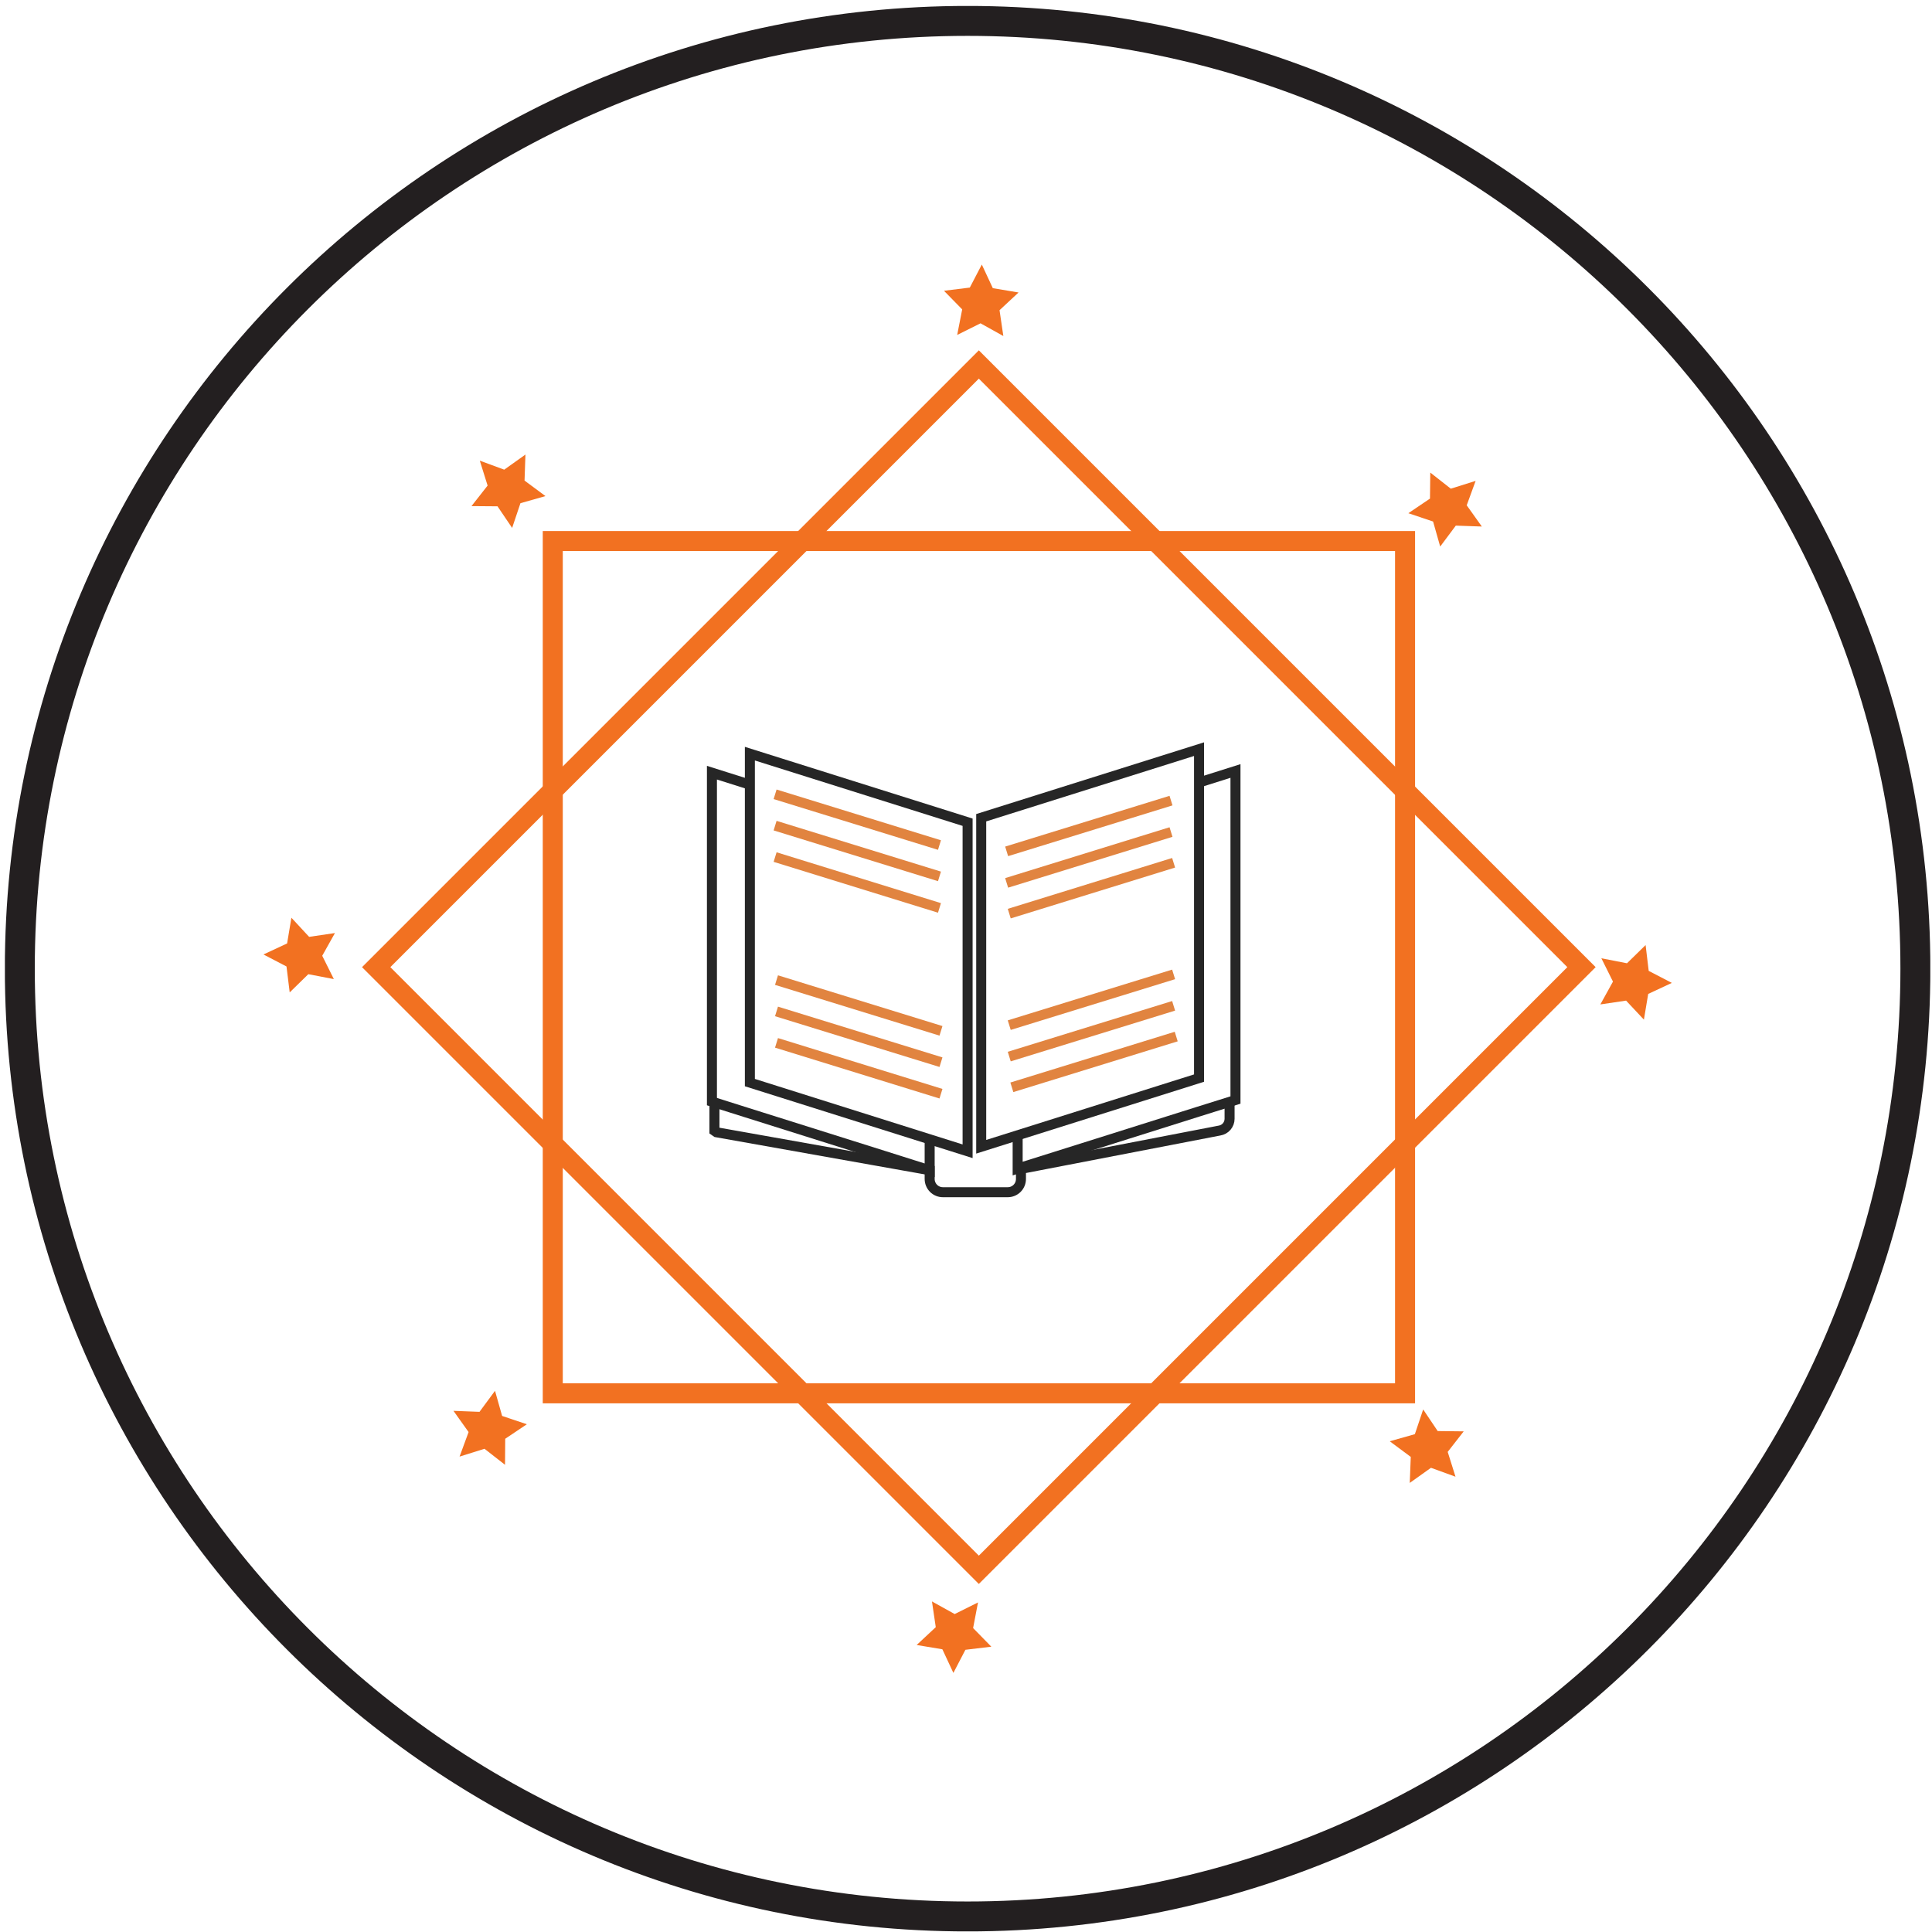 <svg width="193" height="193" viewBox="0 0 193 193" fill="none" xmlns="http://www.w3.org/2000/svg">
<g clip-path="url(#clip0_1144_2341)">
<path d="M96.66 115.008L74.91 108.148V75.288L96.66 82.138V115.008Z" stroke="#262626" stroke-miterlimit="10"/>
<path d="M74.76 78.338L71.12 77.188V110.048L74.54 111.128L88.35 115.478L92.87 116.908V113.958" stroke="#262626" stroke-miterlimit="10"/>
<path d="M119.62 78.218L123.42 77.018V109.888L119.62 111.078L109.6 114.238L101.66 116.738V113.638" stroke="#262626" stroke-miterlimit="10"/>
<path d="M98.02 114.558L119.78 107.698V74.838L98.02 81.688V114.558Z" stroke="#262626" stroke-miterlimit="10"/>
<path d="M77.43 79.348L93.85 84.418" stroke="#E18440" stroke-miterlimit="10"/>
<path d="M77.43 82.478L93.85 87.548" stroke="#E18440" stroke-miterlimit="10"/>
<path d="M77.43 85.618L93.85 90.698" stroke="#E18440" stroke-miterlimit="10"/>
<path d="M77.57 97.908L94 102.978" stroke="#E18440" stroke-miterlimit="10"/>
<path d="M77.57 101.038L94 106.108" stroke="#E18440" stroke-miterlimit="10"/>
<path d="M77.57 104.178L94 109.258" stroke="#E18440" stroke-miterlimit="10"/>
<path d="M117.24 97.338L100.82 102.408" stroke="#E18440" stroke-miterlimit="10"/>
<path d="M117.5 103.548L101.08 108.618" stroke="#E18440" stroke-miterlimit="10"/>
<path d="M117.24 100.478L100.82 105.548" stroke="#E18440" stroke-miterlimit="10"/>
<path d="M116.98 79.978L100.56 85.048" stroke="#E18440" stroke-miterlimit="10"/>
<path d="M117.24 86.188L100.82 91.268" stroke="#E18440" stroke-miterlimit="10"/>
<path d="M116.98 83.118L100.56 88.198" stroke="#E18440" stroke-miterlimit="10"/>
<path d="M71.37 110.128V112.968L71.57 113.108L92.87 116.898V117.768C92.869 117.943 92.902 118.116 92.969 118.278C93.035 118.44 93.133 118.588 93.257 118.711C93.38 118.835 93.528 118.933 93.69 118.999C93.852 119.066 94.025 119.099 94.2 119.098H100.66C100.835 119.099 101.009 119.066 101.171 118.999C101.333 118.933 101.48 118.835 101.604 118.711C101.727 118.588 101.825 118.44 101.892 118.278C101.958 118.116 101.991 117.943 101.99 117.768V116.768L121.83 112.938C122.108 112.893 122.362 112.751 122.545 112.536C122.728 112.322 122.829 112.05 122.83 111.768V110.108" stroke="#262626" stroke-miterlimit="10" stroke-linecap="round"/>
<path d="M157.991 96.632L97.788 36.429L37.585 96.632L97.788 156.835L157.991 96.632Z" stroke="#F27121" stroke-miterlimit="10"/>
<path d="M97.794 36.417L37.591 96.62L97.794 156.823L157.997 96.62L97.794 36.417Z" stroke="#F27121" stroke-miterlimit="10"/>
<path d="M37.579 96.615L97.782 156.818L157.985 96.615L97.782 36.412L37.579 96.615Z" stroke="#F27121" stroke-width="2" stroke-miterlimit="10"/>
<path d="M55.22 54.048L55.22 139.188H140.36V54.048H55.22Z" stroke="#F27121" stroke-width="2" stroke-miterlimit="10"/>
<path d="M100.23 33.568L97.95 32.298L95.62 33.458L96.12 30.908L94.3 29.048L96.88 28.728L98.08 26.428L99.18 28.788L101.75 29.218L99.85 30.988L100.23 33.568Z" fill="#F27121"/>
<path d="M54.49 49.558L51.99 50.268L51.16 52.738L49.7 50.578L47.1 50.558L48.71 48.508L47.93 46.018L50.37 46.918L52.49 45.408L52.4 48.008L54.49 49.558Z" fill="#F27121"/>
<path d="M33.46 93.208L32.19 95.478L33.35 97.808L30.8 97.318L28.94 99.138L28.62 96.548L26.32 95.348L28.68 94.248L29.11 91.678L30.88 93.588L33.46 93.208Z" fill="#F27121"/>
<path d="M49.45 138.938L50.16 141.448L52.63 142.278L50.47 143.728L50.45 146.328L48.4 144.728L45.91 145.508L46.81 143.058L45.3 140.938L47.9 141.038L49.45 138.938Z" fill="#F27121"/>
<path d="M93.1 159.978L95.37 161.238L97.7 160.078L97.21 162.638L99.03 164.498L96.44 164.808L95.24 167.118L94.14 164.758L91.57 164.328L93.48 162.548L93.1 159.978Z" fill="#F27121"/>
<path d="M138.83 143.978L141.34 143.268L142.17 140.798L143.62 142.958L146.22 142.988L144.62 145.038L145.4 147.518L142.95 146.628L140.83 148.138L140.93 145.538L138.83 143.978Z" fill="#F27121"/>
<path d="M159.87 100.338L161.13 98.058L159.97 95.728L162.53 96.228L164.39 94.408L164.7 96.988L167.01 98.188L164.65 99.288L164.22 101.858L162.44 99.958L159.87 100.338Z" fill="#F27121"/>
<path d="M143.87 54.598L143.16 52.098L140.69 51.268L142.85 49.808L142.88 47.208L144.93 48.818L147.41 48.038L146.52 50.478L148.03 52.598L145.43 52.508L143.87 54.598Z" fill="#F27121"/>
<path d="M96.66 191.448C148.951 191.448 191.34 149.059 191.34 96.768C191.34 44.478 148.951 2.088 96.66 2.088C44.37 2.088 1.98 44.478 1.98 96.768C1.98 149.059 44.37 191.448 96.66 191.448Z" stroke="#231F20" stroke-width="2.99" stroke-miterlimit="10"/>
</g>
<defs>
<clipPath id="clip0_1144_2341">
<rect width="192.34" height="192.34" fill="white" transform="translate(0.49 0.598)"/>
</clipPath>
</defs>
</svg>
